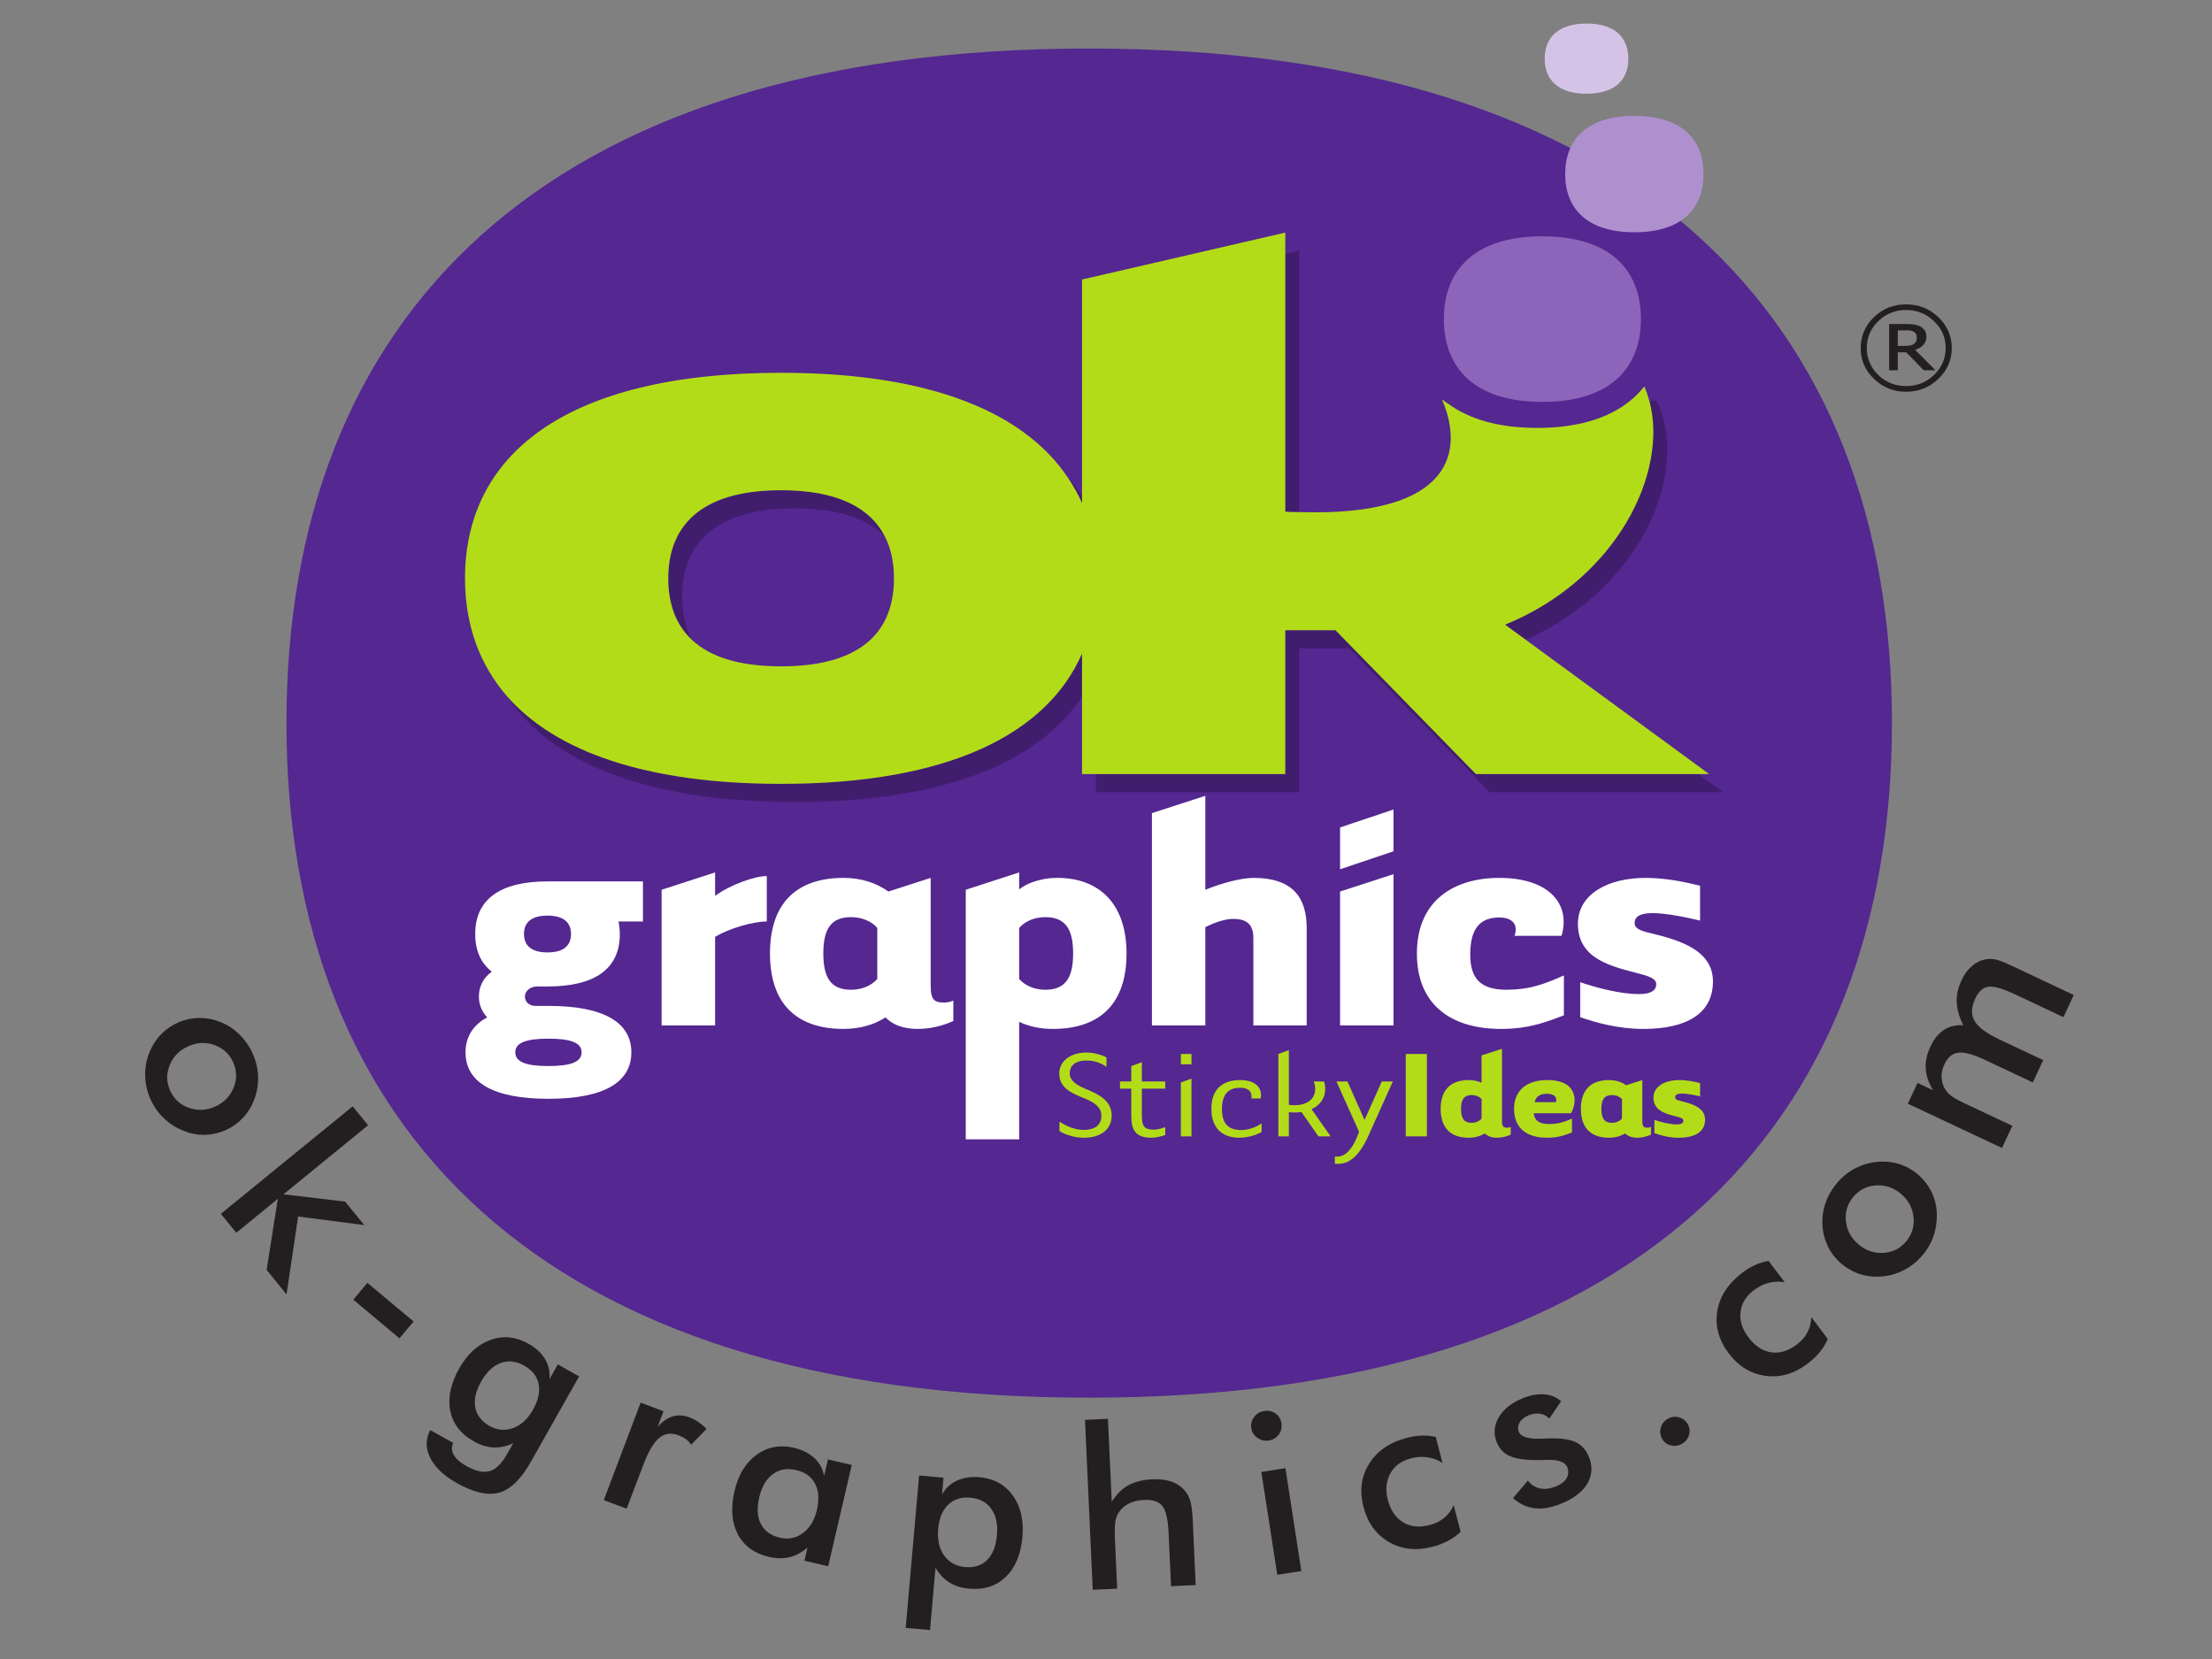 <?xml version="1.0" encoding="UTF-8"?>
<svg xmlns="http://www.w3.org/2000/svg" xmlns:xlink="http://www.w3.org/1999/xlink" width="113.386pt" height="85.039pt" viewBox="0 0 113.386 85.039" version="1.1">
<rect x="0" y="0" width="113.386" height="85.039" fill="#808080" stroke="none"/>
<g id="surface1">
<path style=" stroke:none;fill-rule:nonzero;fill:rgb(32.942%,15.375%,56.779%);fill-opacity:1;" d="M 55.824 71.645 C 27.582 71.645 14.684 57.652 14.684 37.062 C 14.684 16.484 27.582 2.488 55.824 2.488 C 84.066 2.488 96.98 16.484 96.98 37.062 C 96.98 57.652 84.066 71.645 55.824 71.645 "/>
<path style=" stroke:none;fill-rule:nonzero;fill:rgb(54.871%,39.36%,72.412%);fill-opacity:1;" d="M 74.012 16.355 C 74.012 13.832 75.598 12.113 79.066 12.113 C 82.527 12.113 84.113 13.832 84.113 16.355 C 84.113 18.879 82.527 20.602 79.066 20.602 C 75.598 20.602 74.012 18.879 74.012 16.355 "/>
<path style=" stroke:none;fill-rule:nonzero;fill:rgb(25.714%,11.685%,43.303%);fill-opacity:1;" d="M 87.059 39.68 L 75.656 39.68 L 68.457 32.305 L 65.879 32.305 L 65.879 39.68 L 56.176 39.68 L 56.176 40.609 L 66.59 40.609 L 66.59 33.234 L 69.164 33.234 L 76.367 40.609 L 88.324 40.609 Z M 87.059 39.68 "/>
<path style=" stroke:none;fill-rule:nonzero;fill:rgb(25.714%,11.685%,43.303%);fill-opacity:1;" d="M 66.59 26.25 L 66.59 12.852 L 65.879 13.016 L 65.879 26.23 C 66.137 26.25 66.348 26.242 66.59 26.25 "/>
<path style=" stroke:none;fill-rule:nonzero;fill:rgb(25.714%,11.685%,43.303%);fill-opacity:1;" d="M 77.148 32.02 L 78.203 32.789 C 84.125 30.195 86.684 24.133 84.918 20.539 L 84.543 20.539 C 85.547 24.254 82.828 29.715 77.148 32.02 "/>
<path style=" stroke:none;fill-rule:nonzero;fill:rgb(25.714%,11.685%,43.303%);fill-opacity:1;" d="M 55.465 25.434 C 55.254 25.113 55.016 24.801 54.754 24.504 C 55.023 24.914 55.27 25.344 55.465 25.785 Z M 55.465 25.434 "/>
<path style=" stroke:none;fill-rule:nonzero;fill:rgb(25.714%,11.685%,43.303%);fill-opacity:1;" d="M 40.039 40.18 C 33.082 40.18 28.484 38.508 26.02 35.723 C 28.25 39.059 33.051 41.109 40.75 41.109 C 48.457 41.109 53.238 39.055 55.465 35.711 L 55.465 33.5 C 53.672 37.594 48.688 40.18 40.039 40.18 "/>
<path style=" stroke:none;fill-rule:nonzero;fill:rgb(25.714%,11.685%,43.303%);fill-opacity:1;" d="M 40.75 26.055 C 42.965 26.055 44.426 26.59 45.328 27.441 C 44.594 26.055 42.973 25.129 40.039 25.129 C 35.73 25.129 34.254 27.133 34.254 29.645 C 34.254 30.887 34.605 31.988 35.457 32.789 C 35.117 32.141 34.965 31.391 34.965 30.57 C 34.965 28.062 36.441 26.055 40.75 26.055 "/>
<path style=" stroke:none;fill-rule:nonzero;fill:rgb(70.001%,85.959%,9.41%);fill-opacity:1;" d="M 40.039 34.156 C 37.828 34.156 36.359 33.641 35.457 32.789 C 34.605 31.988 34.254 30.887 34.254 29.645 C 34.254 27.133 35.73 25.129 40.039 25.129 C 42.973 25.129 44.594 26.055 45.328 27.441 C 45.676 28.094 45.824 28.836 45.824 29.645 C 45.824 32.203 44.348 34.156 40.039 34.156 M 78.203 32.789 L 77.148 32.02 C 82.828 29.715 85.547 24.254 84.543 20.539 C 84.473 20.289 84.387 20.043 84.285 19.809 C 84.074 20.074 83.84 20.324 83.566 20.539 C 82.492 21.418 80.926 21.934 78.789 21.934 C 76.824 21.934 75.352 21.492 74.289 20.734 C 74.16 20.645 74.023 20.562 73.91 20.469 C 75.031 23.023 74.594 26.5 66.59 26.25 C 66.348 26.242 66.137 26.25 65.883 26.23 L 65.883 11.922 L 55.465 14.328 L 55.465 25.785 C 55.27 25.344 55.023 24.914 54.754 24.504 C 52.527 21.16 47.746 19.109 40.039 19.109 C 28.918 19.109 23.836 23.367 23.836 29.645 C 23.836 31.988 24.551 34.051 26.02 35.723 C 28.484 38.508 33.082 40.18 40.039 40.18 C 48.688 40.18 53.672 37.594 55.465 33.5 L 55.465 39.68 L 65.883 39.68 L 65.883 32.305 L 68.457 32.305 L 75.656 39.68 L 87.613 39.68 Z M 78.203 32.789 "/>
<path style=" stroke:none;fill-rule:nonzero;fill:rgb(68.283%,56.285%,81.056%);fill-opacity:1;" d="M 80.23 8.922 C 80.23 7.152 81.348 5.941 83.781 5.941 C 86.211 5.941 87.32 7.152 87.32 8.922 C 87.32 10.691 86.211 11.906 83.781 11.906 C 81.348 11.906 80.23 10.691 80.23 8.922 "/>
<path style=" stroke:none;fill-rule:nonzero;fill:rgb(83.327%,76.498%,90.253%);fill-opacity:1;" d="M 79.18 3.012 C 79.18 1.938 79.859 1.207 81.328 1.207 C 82.793 1.207 83.469 1.938 83.469 3.012 C 83.469 4.078 82.793 4.805 81.328 4.805 C 79.859 4.805 79.18 4.078 79.18 3.012 "/>
<path style=" stroke:none;fill-rule:nonzero;fill:rgb(13.73%,12.16%,12.549%);fill-opacity:1;" d="M 98.254 17.289 C 98.254 17.23 98.246 17.168 98.223 17.125 C 98.191 17.07 98.152 17.035 98.098 17.008 C 98.047 16.969 97.977 16.953 97.914 16.941 C 97.852 16.934 97.777 16.934 97.676 16.934 L 97.281 16.934 L 97.281 17.73 L 97.617 17.73 C 97.73 17.73 97.832 17.723 97.914 17.707 C 97.992 17.695 98.055 17.668 98.113 17.625 C 98.172 17.582 98.207 17.531 98.227 17.484 C 98.246 17.438 98.254 17.367 98.254 17.289 M 99.211 18.98 L 98.609 18.98 L 97.715 18.059 L 97.281 18.059 L 97.281 18.98 L 96.836 18.98 L 96.836 16.609 L 97.676 16.609 C 97.848 16.609 97.988 16.617 98.086 16.629 C 98.207 16.645 98.312 16.684 98.418 16.727 C 98.527 16.789 98.609 16.859 98.668 16.941 C 98.719 17.031 98.746 17.129 98.746 17.258 C 98.746 17.43 98.699 17.562 98.594 17.676 C 98.492 17.789 98.348 17.875 98.172 17.938 Z M 99.734 17.84 C 99.734 17.297 99.535 16.844 99.133 16.461 C 98.734 16.082 98.262 15.891 97.703 15.891 C 97.148 15.891 96.676 16.082 96.281 16.461 C 95.887 16.844 95.691 17.297 95.691 17.84 C 95.691 18.379 95.887 18.836 96.281 19.223 C 96.676 19.605 97.148 19.789 97.703 19.789 C 98.262 19.789 98.734 19.605 99.133 19.223 C 99.535 18.836 99.734 18.379 99.734 17.84 M 100.047 17.84 C 100.047 18.461 99.816 18.988 99.359 19.418 C 98.898 19.863 98.348 20.082 97.703 20.082 C 97.066 20.082 96.52 19.863 96.055 19.418 C 95.605 18.988 95.379 18.461 95.379 17.84 C 95.379 17.23 95.605 16.695 96.055 16.258 C 96.52 15.816 97.066 15.602 97.703 15.602 C 98.348 15.602 98.898 15.816 99.359 16.258 C 99.816 16.695 100.047 17.23 100.047 17.84 "/>
<path style=" stroke:none;fill-rule:nonzero;fill:rgb(70.001%,85.959%,9.41%);fill-opacity:1;" d="M 54.309 57.496 C 54.695 57.75 55.121 57.918 55.543 57.918 C 56.191 57.918 56.457 57.617 56.457 57.18 C 56.457 56.742 56.055 56.492 55.605 56.309 C 55.012 56.066 54.297 55.805 54.297 55.031 C 54.297 54.398 54.867 53.953 55.68 53.953 C 56.074 53.953 56.473 54.07 56.719 54.203 L 56.719 54.68 C 56.391 54.477 56.121 54.363 55.68 54.363 C 55.082 54.363 54.832 54.66 54.832 55.023 C 54.832 55.383 55.184 55.621 55.613 55.801 C 56.238 56.055 56.984 56.387 56.984 57.176 C 56.984 57.875 56.457 58.32 55.543 58.32 C 55.059 58.32 54.578 58.152 54.309 57.977 Z M 54.309 57.496 "/>
<path style=" stroke:none;fill-rule:nonzero;fill:rgb(70.001%,85.959%,9.41%);fill-opacity:1;" d="M 58.531 55.805 L 58.531 57.145 C 58.531 57.766 58.668 57.906 59.164 57.906 C 59.305 57.906 59.531 57.848 59.73 57.777 L 59.73 58.184 C 59.488 58.258 59.219 58.32 59.035 58.32 C 58.145 58.32 57.988 57.863 57.988 57.145 L 57.988 55.805 L 57.41 55.805 L 57.41 55.434 L 57.988 55.434 L 57.988 54.645 L 58.531 54.449 L 58.531 55.434 L 59.73 55.434 L 59.73 55.805 Z M 58.531 55.805 "/>
<path style=" stroke:none;fill-rule:nonzero;fill:rgb(70.001%,85.959%,9.41%);fill-opacity:1;" d="M 61.074 55.289 L 61.074 58.25 L 60.531 58.25 L 60.531 55.488 Z M 60.531 54.027 L 61.074 54.027 L 61.074 54.559 L 60.531 54.559 Z M 60.531 54.027 "/>
<path style=" stroke:none;fill-rule:nonzero;fill:rgb(70.001%,85.959%,9.41%);fill-opacity:1;" d="M 63.531 58.32 C 62.652 58.32 62.094 57.82 62.094 56.84 C 62.094 55.785 62.711 55.363 63.574 55.363 C 64.395 55.363 64.727 55.805 64.621 56.309 L 64.145 56.309 C 64.195 55.996 64.035 55.758 63.574 55.758 C 63.059 55.758 62.637 55.996 62.637 56.84 C 62.637 57.547 62.91 57.926 63.637 57.926 C 63.953 57.926 64.422 57.785 64.668 57.574 L 64.668 58.031 C 64.422 58.164 64 58.32 63.531 58.32 "/>
<path style=" stroke:none;fill-rule:nonzero;fill:rgb(70.001%,85.959%,9.41%);fill-opacity:1;" d="M 66.066 58.25 L 65.527 58.25 L 65.527 54.027 L 66.066 53.828 L 66.066 56.633 C 67.008 56.762 67.637 56.277 67.344 55.434 L 67.875 55.434 C 68.055 56.066 67.793 56.594 67.23 56.855 L 68.207 58.25 L 67.582 58.25 L 66.715 57.004 C 66.52 57.031 66.301 57.031 66.066 57.012 Z M 66.066 58.25 "/>
<path style=" stroke:none;fill-rule:nonzero;fill:rgb(70.001%,85.959%,9.41%);fill-opacity:1;" d="M 68.504 55.434 L 69.07 55.434 L 69.945 57.406 L 70.832 55.434 L 71.398 55.434 L 70.145 58.215 C 69.664 59.277 69.133 59.734 68.422 59.652 L 68.422 59.281 C 68.793 59.332 69.254 59.152 69.648 58.059 L 69.664 58.012 Z M 68.504 55.434 "/>
<path style=" stroke:none;fill-rule:nonzero;fill:rgb(70.001%,85.959%,9.41%);fill-opacity:1;" d="M 73.141 58.25 L 72.059 58.25 L 72.059 54.027 L 73.141 54.027 Z M 73.141 58.25 "/>
<path style=" stroke:none;fill-rule:nonzero;fill:rgb(70.001%,85.959%,9.41%);fill-opacity:1;" d="M 75.945 56.34 C 75.832 56.207 75.641 56.133 75.434 56.133 C 75.027 56.133 74.891 56.387 74.891 56.84 C 74.891 57.297 75.027 57.555 75.434 57.555 C 75.641 57.555 75.832 57.473 75.945 57.34 Z M 75.945 54.098 L 76.992 53.762 L 76.992 57.48 C 76.992 57.75 77.074 57.805 77.25 57.805 C 77.312 57.805 77.375 57.793 77.438 57.766 L 77.438 58.164 C 77.211 58.262 76.977 58.32 76.734 58.32 C 76.465 58.32 76.246 58.238 76.109 58.098 C 75.887 58.238 75.605 58.32 75.289 58.32 C 74.332 58.32 73.848 57.793 73.848 56.84 C 73.848 55.895 74.332 55.363 75.289 55.363 C 75.535 55.363 75.758 55.41 75.945 55.504 Z M 75.945 54.098 "/>
<path style=" stroke:none;fill-rule:nonzero;fill:rgb(70.001%,85.959%,9.41%);fill-opacity:1;" d="M 79.754 56.496 C 79.828 56.309 79.723 56.066 79.316 56.066 C 79 56.066 78.75 56.152 78.664 56.496 Z M 79.406 57.617 C 79.848 57.617 80.172 57.523 80.578 57.34 L 80.578 58.051 C 80.207 58.191 79.848 58.32 79.305 58.32 C 78.234 58.32 77.609 57.805 77.609 56.84 C 77.609 55.863 78.293 55.363 79.316 55.363 C 81.008 55.363 80.805 56.652 80.523 57.066 L 78.617 57.066 C 78.672 57.531 79.035 57.617 79.406 57.617 "/>
<path style=" stroke:none;fill-rule:nonzero;fill:rgb(70.001%,85.959%,9.41%);fill-opacity:1;" d="M 83.141 56.34 C 83.02 56.207 82.836 56.133 82.629 56.133 C 82.219 56.133 82.086 56.387 82.086 56.84 C 82.086 57.297 82.219 57.555 82.629 57.555 C 82.836 57.555 83.02 57.473 83.141 57.34 Z M 84.184 55.363 L 84.184 57.48 C 84.184 57.75 84.266 57.805 84.441 57.805 C 84.504 57.805 84.566 57.793 84.629 57.766 L 84.629 58.164 C 84.402 58.262 84.168 58.32 83.926 58.32 C 83.656 58.32 83.438 58.238 83.301 58.098 C 83.074 58.238 82.797 58.32 82.48 58.32 C 81.523 58.32 81.035 57.793 81.035 56.84 C 81.035 55.895 81.523 55.363 82.48 55.363 C 82.824 55.363 83.121 55.461 83.355 55.629 Z M 84.184 55.363 "/>
<path style=" stroke:none;fill-rule:nonzero;fill:rgb(70.001%,85.959%,9.41%);fill-opacity:1;" d="M 84.805 58.086 L 84.805 57.406 C 85.152 57.523 85.613 57.637 85.949 57.637 C 86.219 57.637 86.289 57.547 86.289 57.449 C 86.289 57.34 86.184 57.297 85.977 57.246 C 85.426 57.098 84.754 56.961 84.754 56.262 C 84.754 55.684 85.344 55.363 86.082 55.363 C 86.516 55.363 86.922 55.461 87.145 55.52 L 87.145 56.199 C 86.84 56.125 86.457 56.055 86.219 56.055 C 85.957 56.055 85.867 56.133 85.867 56.25 C 85.867 56.34 85.957 56.395 86.164 56.441 C 86.785 56.59 87.402 56.793 87.402 57.391 C 87.402 58.031 86.863 58.32 86.039 58.32 C 85.539 58.32 85.105 58.191 84.805 58.086 "/>
<path style=" stroke:none;fill-rule:nonzero;fill:rgb(100%,100%,100%);fill-opacity:1;" d="M 26.859 47.875 C 26.859 48.449 27.215 48.82 28.062 48.82 C 28.914 48.82 29.27 48.449 29.27 47.875 C 29.27 47.305 28.914 46.934 28.062 46.934 C 27.215 46.934 26.859 47.305 26.859 47.875 M 28.113 53.242 C 26.98 53.242 26.414 53.445 26.414 53.941 C 26.414 54.441 26.98 54.645 28.113 54.645 C 29.246 54.645 29.812 54.441 29.812 53.941 C 29.812 53.445 29.246 53.242 28.113 53.242 M 32.957 47.234 L 31.703 47.234 C 31.75 47.434 31.773 47.734 31.773 47.875 C 31.773 49.664 30.496 50.566 28.062 50.566 L 27.543 50.566 C 27.141 50.566 26.906 50.828 26.906 51.086 C 26.906 51.328 27.094 51.562 27.453 51.562 L 28.113 51.562 C 30.926 51.562 32.363 52.395 32.363 53.941 C 32.363 55.496 30.926 56.324 28.113 56.324 C 25.305 56.324 23.863 55.496 23.863 53.941 C 23.863 53.074 24.332 52.488 24.973 52.152 C 24.758 51.914 24.547 51.562 24.547 51.086 C 24.547 50.531 24.809 50.09 25.207 49.812 C 24.879 49.539 24.359 49.02 24.359 47.875 C 24.359 46.086 25.656 45.18 28.062 45.18 L 32.957 45.18 Z M 32.957 47.234 "/>
<path style=" stroke:none;fill-rule:nonzero;fill:rgb(100%,100%,100%);fill-opacity:1;" d="M 39.305 44.906 L 39.305 47.234 C 38.617 47.234 37.391 47.578 36.656 48.023 L 36.656 52.562 L 33.914 52.562 L 33.914 45.609 L 36.656 44.719 L 36.656 45.922 C 37.457 45.332 38.711 44.906 39.305 44.906 "/>
<path style=" stroke:none;fill-rule:nonzero;fill:rgb(100%,100%,100%);fill-opacity:1;" d="M 44.969 47.566 C 44.664 47.211 44.164 47.012 43.621 47.012 C 42.559 47.012 42.203 47.676 42.203 48.875 C 42.203 50.07 42.559 50.734 43.621 50.734 C 44.164 50.734 44.664 50.531 44.969 50.184 Z M 47.707 45 L 47.707 50.555 C 47.707 51.254 47.918 51.391 48.371 51.391 C 48.539 51.391 48.699 51.363 48.867 51.289 L 48.867 52.336 C 48.277 52.602 47.66 52.742 47.023 52.742 C 46.316 52.742 45.746 52.527 45.391 52.152 C 44.805 52.527 44.07 52.742 43.246 52.742 C 40.742 52.742 39.469 51.363 39.469 48.875 C 39.469 46.383 40.742 45 43.246 45 C 44.145 45 44.922 45.258 45.539 45.699 Z M 47.707 45 "/>
<path style=" stroke:none;fill-rule:nonzero;fill:rgb(100%,100%,100%);fill-opacity:1;" d="M 52.242 50.184 C 52.551 50.531 53.043 50.734 53.586 50.734 C 54.648 50.734 55.008 50.07 55.008 48.875 C 55.008 47.676 54.648 47.012 53.586 47.012 C 53.043 47.012 52.551 47.211 52.242 47.566 Z M 52.242 58.402 L 49.504 58.402 L 49.504 45.609 L 52.242 44.719 L 52.242 45.59 C 52.523 45.352 53.23 45 54.195 45 C 56.402 45 57.746 46.383 57.746 48.875 C 57.746 51.363 56.469 52.742 53.965 52.742 C 53.328 52.742 52.738 52.617 52.242 52.379 Z M 52.242 58.402 "/>
<path style=" stroke:none;fill-rule:nonzero;fill:rgb(100%,100%,100%);fill-opacity:1;" d="M 61.785 52.562 L 59.047 52.562 L 59.047 41.68 L 61.785 40.793 L 61.785 45.609 C 62.543 45.293 63.605 45 64.246 45 C 66.344 45 66.98 46.086 66.98 47.578 L 66.98 52.562 L 64.246 52.562 L 64.246 48.078 C 64.246 47.324 63.84 47.102 63.203 47.102 C 62.824 47.102 62.305 47.266 61.785 47.523 Z M 61.785 52.562 "/>
<path style=" stroke:none;fill-rule:nonzero;fill:rgb(100%,100%,100%);fill-opacity:1;" d="M 71.43 44.809 L 71.43 52.562 L 68.691 52.562 L 68.691 45.699 Z M 71.43 41.496 L 71.43 43.637 L 68.691 44.559 L 68.691 42.414 Z M 71.43 41.496 "/>
<path style=" stroke:none;fill-rule:nonzero;fill:rgb(100%,100%,100%);fill-opacity:1;" d="M 76.945 52.742 C 74.301 52.742 72.629 51.438 72.629 48.875 C 72.629 46.148 74.543 45 76.852 45 C 79.473 45 80.516 46.402 80.043 47.969 L 77.633 47.969 C 77.824 47.453 77.59 47.031 76.852 47.031 C 75.91 47.031 75.363 47.547 75.363 48.93 C 75.363 50.145 75.887 50.734 77.207 50.734 C 78.363 50.734 79.094 50.477 80.164 50 L 80.164 52.047 C 79.359 52.34 78.461 52.742 76.945 52.742 "/>
<path style=" stroke:none;fill-rule:nonzero;fill:rgb(100%,100%,100%);fill-opacity:1;" d="M 81 52.141 L 81 50.348 C 81.926 50.664 83.129 50.957 84 50.957 C 84.711 50.957 84.898 50.711 84.898 50.461 C 84.898 50.184 84.613 50.07 84.074 49.922 C 82.633 49.539 80.883 49.188 80.883 47.355 C 80.883 45.832 82.418 45 84.359 45 C 85.492 45 86.555 45.258 87.145 45.402 L 87.145 47.188 C 86.336 46.992 85.324 46.805 84.711 46.805 C 84.023 46.805 83.789 47.012 83.789 47.324 C 83.789 47.566 84.023 47.695 84.57 47.824 C 86.199 48.207 87.805 48.746 87.805 50.309 C 87.805 51.984 86.41 52.742 84.242 52.742 C 82.938 52.742 81.805 52.418 81 52.141 "/>
<path style=" stroke:none;fill-rule:nonzero;fill:rgb(13.73%,12.16%,12.549%);fill-opacity:1;" d="M 11.043 56.715 C 11.492 56.508 11.805 56.184 11.98 55.742 C 12.156 55.305 12.141 54.867 11.945 54.438 C 11.75 54.012 11.426 53.719 10.977 53.562 C 10.527 53.406 10.078 53.434 9.629 53.641 C 9.18 53.848 8.867 54.172 8.691 54.617 C 8.52 55.059 8.531 55.492 8.727 55.918 C 8.922 56.344 9.246 56.637 9.695 56.789 C 10.145 56.945 10.594 56.922 11.043 56.715 M 9.09 52.434 C 9.441 52.273 9.809 52.188 10.188 52.18 C 10.566 52.176 10.938 52.242 11.301 52.391 C 11.66 52.531 11.98 52.742 12.262 53.016 C 12.543 53.289 12.77 53.605 12.938 53.969 C 13.109 54.344 13.207 54.727 13.227 55.113 C 13.25 55.504 13.195 55.891 13.066 56.266 C 12.938 56.645 12.746 56.973 12.496 57.254 C 12.246 57.531 11.949 57.754 11.605 57.91 C 11.246 58.074 10.879 58.16 10.508 58.172 C 10.129 58.18 9.762 58.109 9.402 57.965 C 9.02 57.809 8.688 57.598 8.402 57.324 C 8.117 57.055 7.891 56.73 7.723 56.363 C 7.559 56.008 7.465 55.633 7.445 55.238 C 7.422 54.848 7.477 54.461 7.605 54.09 C 7.738 53.711 7.93 53.383 8.18 53.102 C 8.43 52.82 8.734 52.598 9.09 52.434 "/>
<path style=" stroke:none;fill-rule:nonzero;fill:rgb(13.73%,12.16%,12.549%);fill-opacity:1;" d="M 11.32 62.219 L 18.078 56.711 L 18.867 57.68 L 14.531 61.219 L 17.691 61.594 L 18.672 62.797 L 15.281 62.359 L 14.688 66.352 L 13.668 65.094 L 14.242 61.449 L 12.113 63.191 Z M 11.32 62.219 "/>
<path style=" stroke:none;fill-rule:nonzero;fill:rgb(13.73%,12.16%,12.549%);fill-opacity:1;" d="M 18.832 65.758 L 21.199 67.738 L 20.477 68.602 L 18.109 66.621 Z M 18.832 65.758 "/>
<path style=" stroke:none;fill-rule:nonzero;fill:rgb(13.73%,12.16%,12.549%);fill-opacity:1;" d="M 27.32 72.262 C 27.59 71.785 27.688 71.344 27.609 70.945 C 27.531 70.551 27.285 70.234 26.871 70.004 C 26.461 69.77 26.059 69.723 25.668 69.867 C 25.273 70.012 24.941 70.324 24.664 70.816 C 24.383 71.312 24.285 71.754 24.363 72.152 C 24.438 72.547 24.688 72.863 25.098 73.098 C 25.492 73.316 25.895 73.352 26.305 73.199 C 26.715 73.051 27.051 72.738 27.32 72.262 M 27.223 74.91 C 26.715 75.816 26.168 76.352 25.59 76.512 C 25.008 76.672 24.273 76.508 23.395 76.008 C 22.738 75.637 22.289 75.207 22.047 74.715 C 21.809 74.227 21.809 73.758 22.055 73.305 L 23.23 73.961 C 23.137 74.168 23.145 74.375 23.258 74.574 C 23.375 74.781 23.59 74.969 23.906 75.148 C 24.371 75.41 24.762 75.5 25.082 75.414 C 25.395 75.332 25.688 75.055 25.957 74.594 L 26.312 73.98 C 25.965 74.137 25.629 74.211 25.293 74.195 C 24.961 74.18 24.625 74.078 24.293 73.887 C 23.617 73.508 23.215 72.984 23.078 72.316 C 22.945 71.648 23.102 70.926 23.539 70.145 C 23.961 69.402 24.492 68.918 25.145 68.684 C 25.797 68.449 26.441 68.512 27.082 68.875 C 27.469 69.09 27.758 69.359 27.941 69.672 C 28.129 69.988 28.203 70.328 28.164 70.699 L 28.594 69.938 L 29.684 70.555 Z M 27.223 74.91 "/>
<path style=" stroke:none;fill-rule:nonzero;fill:rgb(13.73%,12.16%,12.549%);fill-opacity:1;" d="M 33.707 73.145 C 33.957 72.859 34.219 72.68 34.484 72.602 C 34.75 72.523 35.039 72.539 35.344 72.652 C 35.508 72.719 35.664 72.797 35.809 72.898 C 35.953 73 36.09 73.113 36.215 73.246 L 35.43 74.055 C 35.355 73.945 35.266 73.852 35.164 73.773 C 35.059 73.695 34.934 73.633 34.789 73.574 C 34.402 73.43 34.066 73.477 33.781 73.715 C 33.5 73.953 33.219 74.434 32.953 75.148 L 32.121 77.336 L 30.949 76.895 L 32.84 71.898 L 34.012 72.34 Z M 33.707 73.145 "/>
<path style=" stroke:none;fill-rule:nonzero;fill:rgb(13.73%,12.16%,12.549%);fill-opacity:1;" d="M 41.875 77.395 C 42 76.859 41.965 76.414 41.781 76.055 C 41.594 75.695 41.27 75.461 40.809 75.355 C 40.348 75.246 39.949 75.32 39.609 75.566 C 39.277 75.812 39.047 76.207 38.918 76.758 C 38.789 77.309 38.816 77.766 39.004 78.121 C 39.191 78.48 39.516 78.715 39.977 78.824 C 40.414 78.922 40.812 78.844 41.16 78.582 C 41.516 78.32 41.75 77.926 41.875 77.395 M 42.453 80.285 L 41.234 80.004 L 41.391 79.328 C 41.102 79.578 40.797 79.742 40.473 79.82 C 40.148 79.898 39.801 79.895 39.426 79.809 C 38.672 79.633 38.137 79.246 37.82 78.645 C 37.504 78.039 37.445 77.301 37.652 76.43 C 37.844 75.598 38.219 74.98 38.777 74.574 C 39.34 74.168 39.977 74.047 40.688 74.211 C 41.121 74.312 41.473 74.488 41.742 74.738 C 42.008 74.984 42.18 75.293 42.242 75.656 L 42.441 74.809 L 43.66 75.094 Z M 42.453 80.285 "/>
<path style=" stroke:none;fill-rule:nonzero;fill:rgb(13.73%,12.16%,12.549%);fill-opacity:1;" d="M 48.09 78.379 C 48.043 78.93 48.145 79.379 48.395 79.734 C 48.648 80.086 49.004 80.285 49.465 80.328 C 49.938 80.367 50.312 80.25 50.598 79.965 C 50.887 79.68 51.055 79.258 51.102 78.691 C 51.156 78.133 51.059 77.684 50.812 77.344 C 50.574 77.004 50.215 76.812 49.742 76.77 C 49.273 76.727 48.891 76.852 48.598 77.133 C 48.309 77.414 48.137 77.832 48.09 78.379 M 46.426 83.445 L 47.113 75.633 L 48.363 75.746 L 48.289 76.613 C 48.461 76.289 48.719 76.051 49.055 75.895 C 49.391 75.742 49.781 75.684 50.227 75.723 C 50.949 75.789 51.516 76.102 51.918 76.66 C 52.32 77.223 52.484 77.926 52.41 78.773 C 52.332 79.668 52.051 80.352 51.559 80.824 C 51.074 81.301 50.445 81.504 49.672 81.434 C 49.289 81.402 48.957 81.297 48.672 81.121 C 48.387 80.945 48.148 80.691 47.953 80.367 L 47.672 83.555 Z M 46.426 83.445 "/>
<path style=" stroke:none;fill-rule:nonzero;fill:rgb(13.73%,12.16%,12.549%);fill-opacity:1;" d="M 56.012 81.492 L 55.617 72.781 L 56.793 72.727 L 56.988 76.984 C 57.223 76.602 57.5 76.324 57.832 76.137 C 58.164 75.957 58.57 75.852 59.055 75.828 C 59.461 75.809 59.812 75.855 60.105 75.969 C 60.395 76.082 60.629 76.258 60.801 76.5 C 60.902 76.641 60.98 76.809 61.031 77 C 61.082 77.191 61.121 77.531 61.145 78.016 L 61.289 81.25 L 60.027 81.309 L 59.902 78.574 C 59.871 77.871 59.762 77.41 59.574 77.188 C 59.391 76.965 59.074 76.863 58.629 76.887 C 58.336 76.898 58.078 76.961 57.855 77.078 C 57.629 77.191 57.457 77.348 57.336 77.547 C 57.25 77.676 57.191 77.844 57.164 78.047 C 57.137 78.25 57.137 78.566 57.156 79.008 L 57.266 81.434 Z M 56.012 81.492 "/>
<path style=" stroke:none;fill-rule:nonzero;fill:rgb(13.73%,12.16%,12.549%);fill-opacity:1;" d="M 65.473 80.723 L 64.656 75.453 L 65.891 75.258 L 66.707 80.531 Z M 64.137 73.199 C 64.105 72.996 64.152 72.809 64.285 72.637 C 64.414 72.461 64.586 72.359 64.801 72.328 C 65.02 72.293 65.215 72.336 65.383 72.457 C 65.555 72.578 65.652 72.742 65.688 72.961 C 65.719 73.176 65.672 73.367 65.547 73.535 C 65.422 73.703 65.25 73.809 65.035 73.84 C 64.82 73.871 64.629 73.828 64.449 73.699 C 64.273 73.574 64.168 73.41 64.137 73.199 "/>
<path style=" stroke:none;fill-rule:nonzero;fill:rgb(13.73%,12.16%,12.549%);fill-opacity:1;" d="M 73.941 74.988 C 73.707 74.836 73.449 74.742 73.172 74.703 C 72.898 74.66 72.621 74.676 72.332 74.754 C 71.836 74.879 71.477 75.141 71.266 75.531 C 71.051 75.922 71.008 76.375 71.141 76.887 C 71.285 77.426 71.547 77.809 71.926 78.035 C 72.305 78.266 72.762 78.309 73.289 78.172 C 73.578 78.094 73.828 77.973 74.031 77.801 C 74.234 77.637 74.395 77.422 74.516 77.156 L 74.871 78.52 C 74.68 78.699 74.465 78.855 74.223 78.984 C 73.984 79.109 73.723 79.215 73.434 79.285 C 72.605 79.504 71.863 79.426 71.203 79.047 C 70.547 78.668 70.109 78.07 69.895 77.254 C 69.676 76.422 69.773 75.68 70.184 75.027 C 70.59 74.379 71.23 73.934 72.105 73.707 C 72.379 73.633 72.641 73.594 72.883 73.59 C 73.129 73.578 73.367 73.602 73.598 73.66 Z M 73.941 74.988 "/>
<path style=" stroke:none;fill-rule:nonzero;fill:rgb(13.73%,12.16%,12.549%);fill-opacity:1;" d="M 77.559 76.793 L 78.316 75.895 C 78.488 76.109 78.695 76.246 78.941 76.297 C 79.18 76.348 79.457 76.312 79.762 76.191 C 80.023 76.086 80.203 75.945 80.305 75.77 C 80.402 75.594 80.414 75.406 80.336 75.203 C 80.223 74.934 79.867 74.812 79.266 74.832 C 79.059 74.844 78.902 74.844 78.785 74.844 C 78.16 74.844 77.691 74.773 77.383 74.633 C 77.074 74.492 76.859 74.262 76.727 73.938 C 76.547 73.496 76.582 73.066 76.828 72.648 C 77.07 72.23 77.484 71.902 78.07 71.668 C 78.461 71.512 78.828 71.445 79.164 71.473 C 79.5 71.5 79.785 71.621 80.02 71.828 L 79.418 72.715 C 79.293 72.582 79.137 72.5 78.953 72.469 C 78.762 72.438 78.566 72.461 78.367 72.543 C 78.148 72.633 77.988 72.754 77.898 72.914 C 77.805 73.07 77.789 73.23 77.859 73.402 C 77.965 73.66 78.359 73.773 79.047 73.746 C 79.258 73.734 79.43 73.73 79.547 73.73 C 80.086 73.723 80.504 73.793 80.801 73.938 C 81.09 74.086 81.305 74.328 81.445 74.672 C 81.645 75.164 81.617 75.625 81.363 76.055 C 81.109 76.48 80.656 76.824 80.008 77.082 C 79.516 77.285 79.066 77.359 78.664 77.312 C 78.262 77.262 77.895 77.094 77.559 76.793 "/>
<path style=" stroke:none;fill-rule:nonzero;fill:rgb(13.73%,12.16%,12.549%);fill-opacity:1;" d="M 85.195 73.746 C 85.098 73.566 85.074 73.375 85.133 73.176 C 85.188 72.977 85.309 72.828 85.496 72.723 C 85.68 72.621 85.871 72.598 86.07 72.652 C 86.27 72.711 86.418 72.828 86.52 73.012 C 86.617 73.188 86.637 73.375 86.574 73.566 C 86.52 73.758 86.395 73.91 86.211 74.012 C 86.023 74.117 85.836 74.137 85.641 74.09 C 85.441 74.039 85.293 73.922 85.195 73.746 "/>
<path style=" stroke:none;fill-rule:nonzero;fill:rgb(13.73%,12.16%,12.549%);fill-opacity:1;" d="M 91.484 65.727 C 91.207 65.68 90.934 65.688 90.664 65.758 C 90.398 65.824 90.145 65.949 89.91 66.129 C 89.5 66.438 89.27 66.812 89.219 67.258 C 89.168 67.699 89.305 68.137 89.629 68.559 C 89.965 69 90.348 69.254 90.793 69.32 C 91.227 69.383 91.664 69.25 92.102 68.922 C 92.34 68.738 92.523 68.531 92.648 68.297 C 92.77 68.062 92.836 67.805 92.848 67.516 L 93.691 68.637 C 93.59 68.875 93.449 69.102 93.277 69.312 C 93.105 69.52 92.902 69.715 92.664 69.895 C 91.98 70.414 91.262 70.625 90.512 70.527 C 89.758 70.43 89.125 70.043 88.613 69.371 C 88.098 68.684 87.902 67.965 88.027 67.203 C 88.156 66.449 88.578 65.797 89.301 65.246 C 89.523 65.078 89.75 64.941 89.973 64.84 C 90.195 64.738 90.426 64.668 90.656 64.633 Z M 91.484 65.727 "/>
<path style=" stroke:none;fill-rule:nonzero;fill:rgb(13.73%,12.16%,12.549%);fill-opacity:1;" d="M 97.473 61.223 C 97.102 60.895 96.676 60.742 96.203 60.762 C 95.727 60.781 95.336 60.969 95.023 61.324 C 94.715 61.676 94.578 62.09 94.617 62.562 C 94.66 63.035 94.863 63.438 95.238 63.762 C 95.609 64.09 96.035 64.242 96.508 64.223 C 96.984 64.203 97.375 64.016 97.684 63.664 C 97.996 63.309 98.129 62.898 98.09 62.422 C 98.047 61.949 97.84 61.551 97.473 61.223 M 94.355 64.746 C 94.062 64.492 93.836 64.188 93.676 63.848 C 93.52 63.504 93.43 63.137 93.414 62.746 C 93.402 62.359 93.461 61.98 93.594 61.613 C 93.73 61.242 93.93 60.91 94.191 60.609 C 94.465 60.297 94.773 60.055 95.121 59.875 C 95.469 59.699 95.84 59.59 96.238 59.555 C 96.637 59.52 97.016 59.559 97.371 59.676 C 97.73 59.789 98.051 59.973 98.336 60.223 C 98.629 60.484 98.859 60.781 99.02 61.121 C 99.18 61.461 99.27 61.824 99.281 62.215 C 99.289 62.625 99.234 63.016 99.102 63.387 C 98.969 63.754 98.77 64.09 98.5 64.395 C 98.238 64.695 97.934 64.934 97.582 65.109 C 97.234 65.289 96.863 65.398 96.469 65.43 C 96.07 65.465 95.691 65.422 95.336 65.309 C 94.977 65.191 94.648 65.004 94.355 64.746 "/>
<path style=" stroke:none;fill-rule:nonzero;fill:rgb(13.73%,12.16%,12.549%);fill-opacity:1;" d="M 103.152 57.707 L 102.621 58.844 L 97.793 56.574 L 98.293 55.512 L 99.086 55.883 C 98.852 55.496 98.73 55.125 98.711 54.766 C 98.688 54.406 98.77 54.031 98.957 53.641 C 99.137 53.254 99.367 52.973 99.645 52.793 C 99.918 52.613 100.254 52.531 100.637 52.551 C 100.426 52.133 100.316 51.742 100.301 51.375 C 100.285 51.008 100.363 50.637 100.543 50.262 C 100.691 49.934 100.887 49.676 101.121 49.488 C 101.352 49.297 101.613 49.188 101.898 49.16 C 102.035 49.145 102.176 49.156 102.34 49.195 C 102.5 49.234 102.715 49.316 102.988 49.445 L 103.375 49.625 L 106.301 51.004 L 105.77 52.137 L 103.289 50.969 C 102.641 50.668 102.18 50.535 101.91 50.582 C 101.637 50.625 101.418 50.828 101.25 51.191 C 101.039 51.637 101.027 52.02 101.219 52.34 C 101.406 52.66 101.844 52.98 102.535 53.305 L 104.734 54.34 L 104.199 55.484 L 101.719 54.316 C 101.121 54.039 100.672 53.918 100.371 53.961 C 100.07 54 99.836 54.199 99.668 54.562 C 99.562 54.785 99.512 55.012 99.527 55.242 C 99.539 55.473 99.605 55.684 99.73 55.871 C 99.809 55.996 99.922 56.105 100.07 56.211 C 100.223 56.316 100.516 56.473 100.957 56.676 Z M 103.152 57.707 "/>
</g>
</svg>
